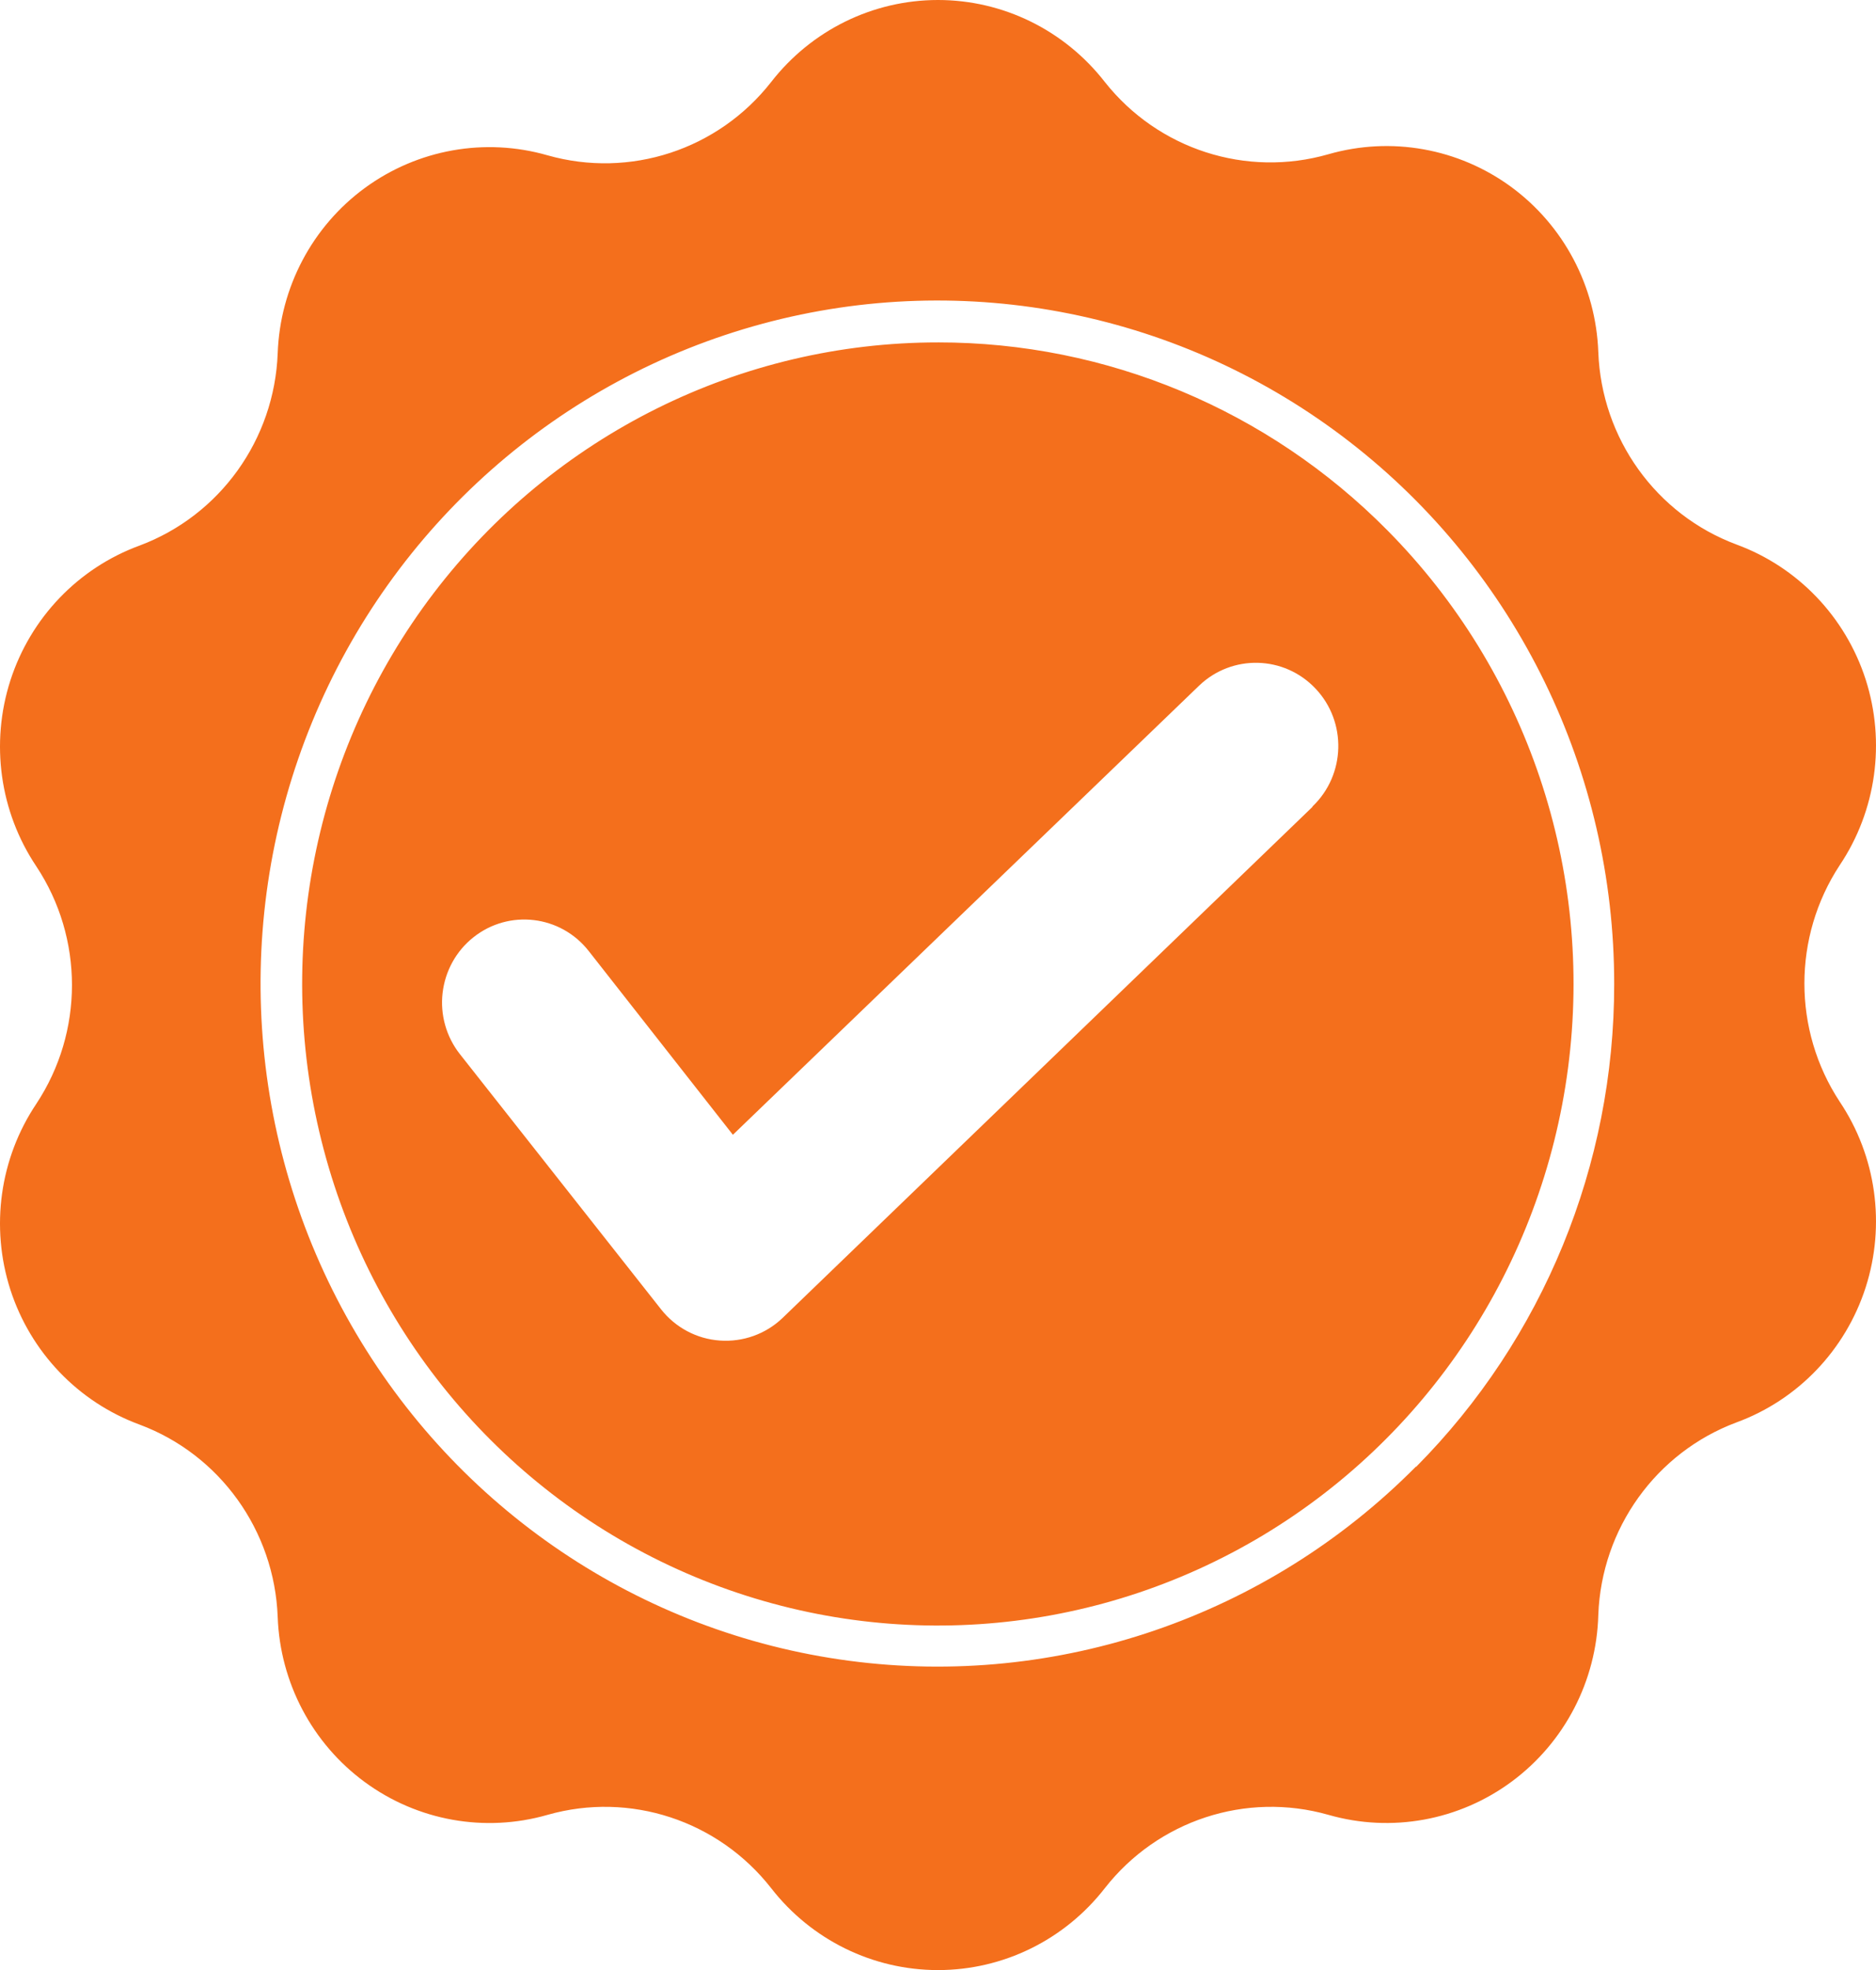 <svg xmlns="http://www.w3.org/2000/svg" fill="none" viewBox="0 0 141 148" height="148" width="141">
<path fill="#F46F1C" d="M138.269 65.003C141.019 60.905 141.734 55.753 140.223 51.046C138.705 46.34 135.121 42.599 130.511 40.905C124.47 38.652 120.37 32.941 120.128 26.446C119.947 21.513 117.534 16.944 113.577 14.039C109.614 11.139 104.556 10.236 99.853 11.585C93.675 13.361 87.043 11.221 83.036 6.156C80.012 2.272 75.396 0 70.5 0C65.604 0 60.988 2.272 57.964 6.156C53.976 11.252 47.344 13.424 41.147 11.666C36.444 10.317 31.386 11.221 27.423 14.12C23.466 17.02 21.052 21.594 20.872 26.527C20.63 33.023 16.53 38.727 10.489 40.986C5.879 42.675 2.295 46.415 0.777 51.128C-0.734 55.835 -0.019 60.987 2.731 65.085C6.302 70.482 6.302 77.517 2.731 82.921C-0.019 87.019 -0.734 92.172 0.777 96.878C2.295 101.585 5.879 105.325 10.489 107.02C16.53 109.273 20.63 114.984 20.872 121.479C21.052 126.405 23.466 130.98 27.423 133.88C31.386 136.785 36.444 137.689 41.147 136.34C47.344 134.576 53.976 136.754 57.964 141.85C60.988 145.735 65.604 148 70.5 148C75.396 148 80.012 145.734 83.036 141.85C87.024 136.754 93.656 134.576 99.853 136.34C104.587 137.695 109.67 136.767 113.633 133.83C117.596 130.893 119.997 126.274 120.128 121.316C120.37 114.82 124.47 109.116 130.511 106.857C135.121 105.168 138.704 101.428 140.223 96.715C141.734 92.008 141.019 86.856 138.269 82.758C134.735 77.38 134.735 70.388 138.269 65.003ZM106.416 110.182C95.23 121.459 79.478 126.85 63.8 124.76C48.116 122.677 34.293 113.351 26.392 99.532C18.485 85.713 17.408 68.97 23.462 54.235C29.521 39.493 42.032 28.441 57.312 24.319C72.592 20.196 88.904 23.478 101.446 33.199C113.988 42.914 121.335 57.969 121.322 73.922C121.335 87.522 115.984 100.569 106.447 110.183L106.416 110.182ZM70.5 25.724C55.644 25.718 41.634 32.69 32.587 44.569C23.541 56.456 20.493 71.913 24.338 86.384C28.177 100.862 38.473 112.711 52.197 118.446C65.921 124.182 81.504 123.153 94.37 115.666C107.235 108.173 115.914 95.076 117.855 80.222C119.802 65.361 114.782 50.444 104.28 39.844C95.328 30.794 83.171 25.711 70.499 25.723L70.5 25.724ZM98.626 60.635L58.81 99.018C57.547 100.223 55.837 100.831 54.101 100.706C52.371 100.587 50.766 99.733 49.684 98.359L34.554 79.175C33.539 77.876 33.073 76.225 33.266 74.587C33.459 72.943 34.286 71.443 35.574 70.42C38.249 68.287 42.137 68.745 44.252 71.449L55.084 85.249L90.122 51.511C92.604 49.133 96.524 49.233 98.882 51.737C101.24 54.235 101.14 58.195 98.658 60.574L98.626 60.635Z" clip-rule="evenodd" fill-rule="evenodd"></path>
</svg>

